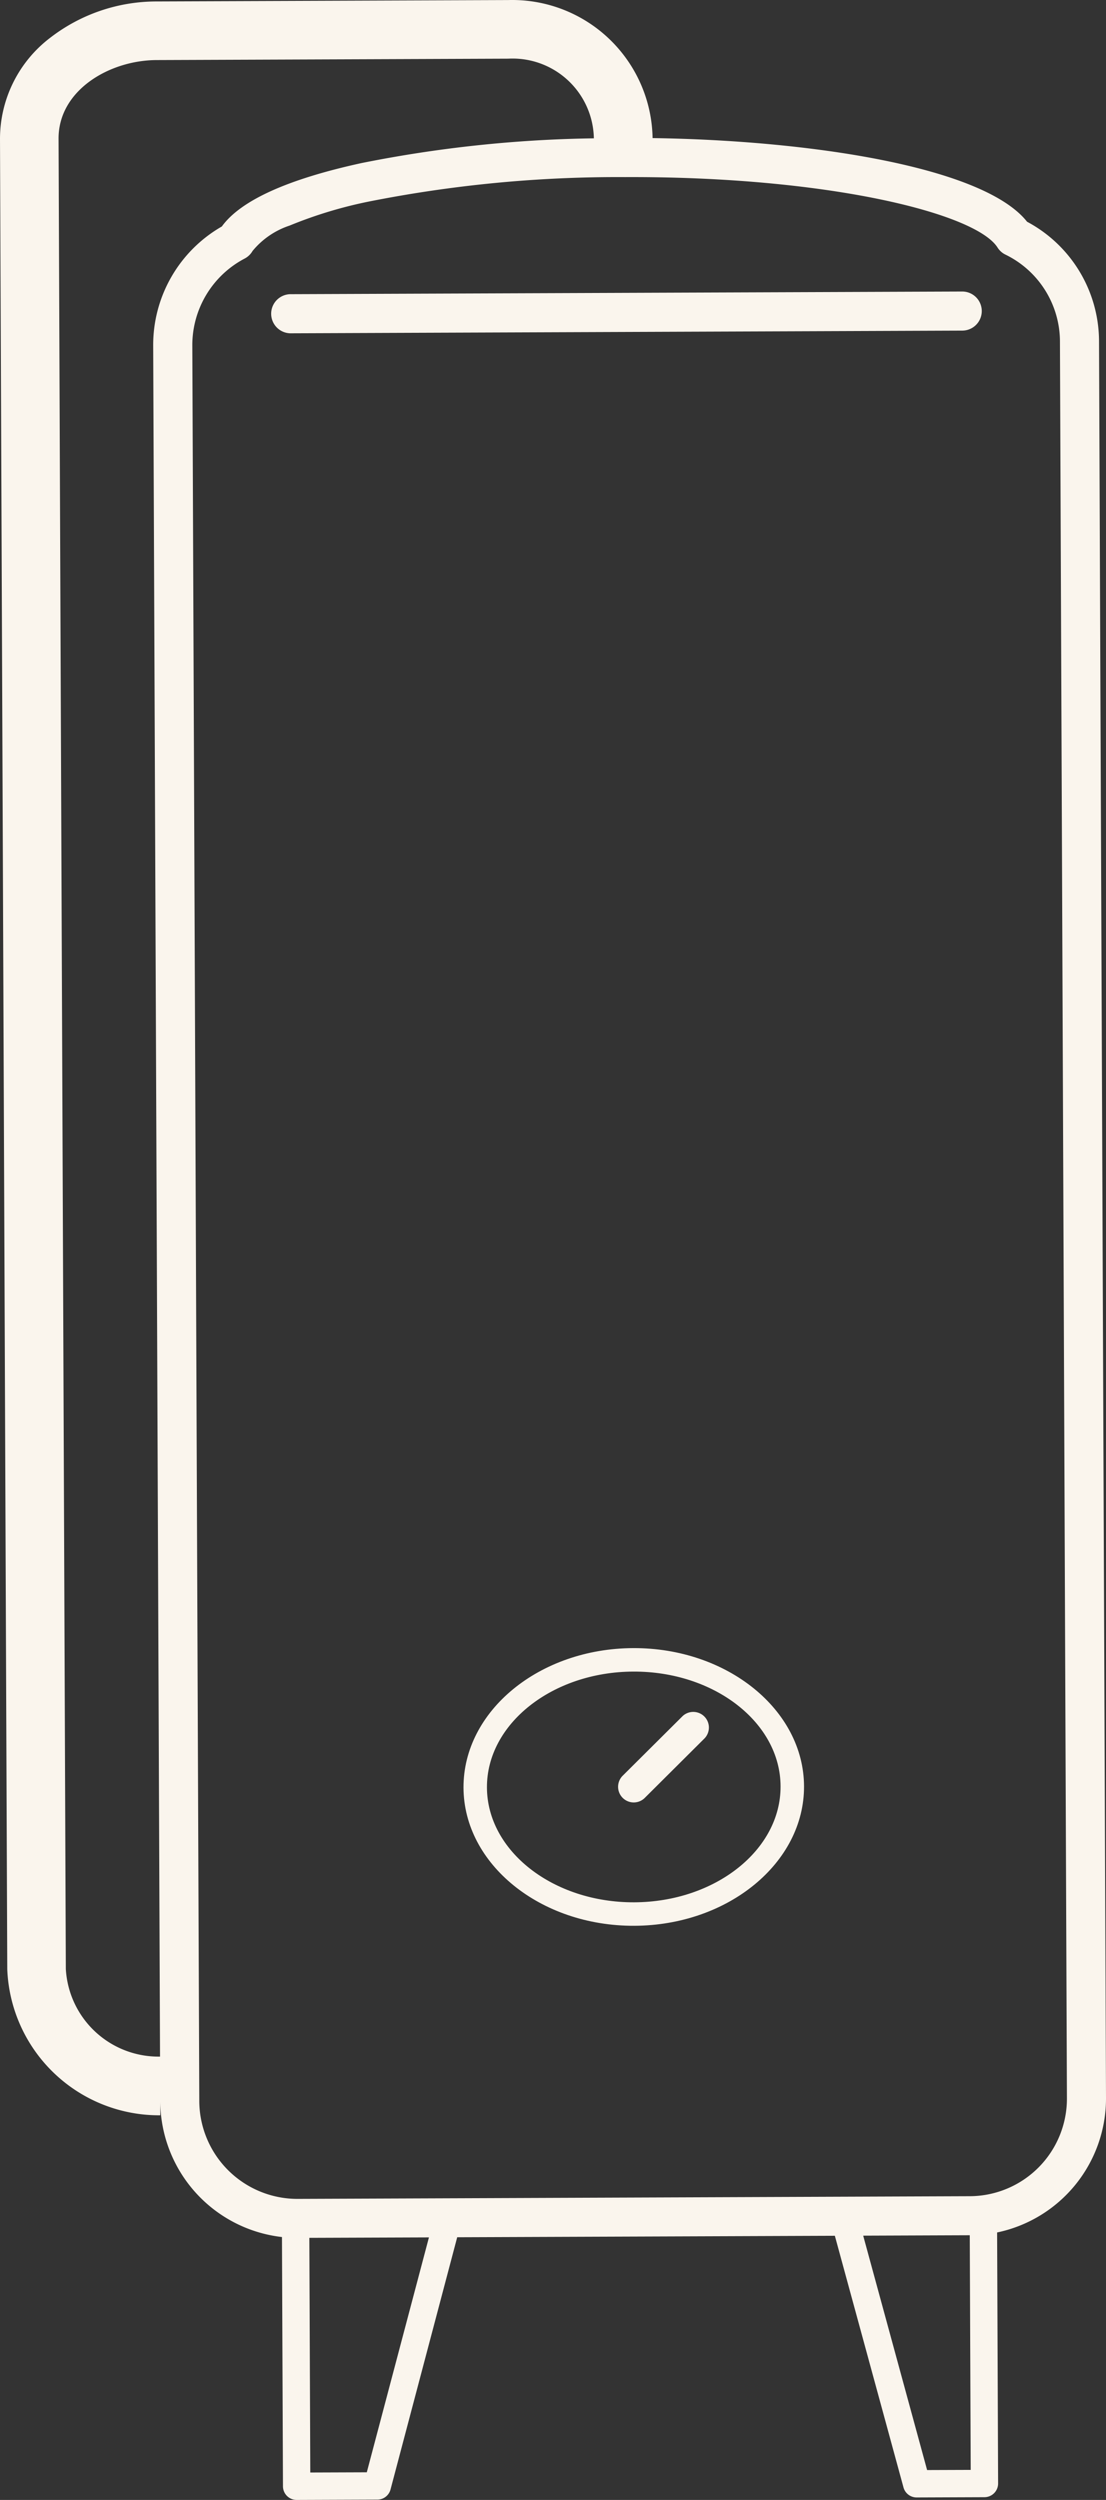 <svg xmlns="http://www.w3.org/2000/svg" width="41.095" height="92.856" viewBox="0 0 41.095 92.856">
  <rect x="0" y="0" width="41.095" height="92.856" fill="#333333" stroke="none"/>
  <g id="Raggruppa_319" data-name="Raggruppa 319" transform="translate(-1443.386 -572.502)">
    <g id="Raggruppa_314" data-name="Raggruppa 314">
      <path id="Tracciato_442" data-name="Tracciato 442" d="M1454.408,665.358l3-.012a.506.506,0,0,0,.489-.378l2.477-9.367,14.032-.055,2.55,9.346a.507.507,0,0,0,.492.374l2.518-.01a.509.509,0,0,0,.506-.51l-.037-9.323a5.085,5.085,0,0,0,4.046-5l-.259-65.223a5.044,5.044,0,0,0-2.674-4.462c-1.621-2.049-8.087-3.024-13.914-3.107a5.218,5.218,0,0,0-5.367-5.127l-13.07.052a6.46,6.46,0,0,0-3.941,1.345,4.722,4.722,0,0,0-1.87,3.762l.27,67.984a5.645,5.645,0,0,0,5.685,5.424l0-.508a5.1,5.1,0,0,0,4.522,5.03l.037,9.261A.509.509,0,0,0,1454.408,665.358Zm2.607-1.027-2.1.008-.035-8.716,4.444-.017Zm22.439-.089-1.62.006-2.375-8.706,3.96-.016Zm-30.122-15.351a3.449,3.449,0,0,1-3.5-3.255l-.27-67.983c-.007-1.794,1.885-2.913,3.642-2.92l13.07-.052a3.021,3.021,0,0,1,3.178,2.959,47.127,47.127,0,0,0-8.629.918c-2.75.6-4.495,1.389-5.194,2.356a5.075,5.075,0,0,0-2.551,4.424Zm1.459,1.664-.259-65.223a3.631,3.631,0,0,1,1.946-3.227.731.731,0,0,0,.292-.281,3,3,0,0,1,1.379-.944,16.148,16.148,0,0,1,2.984-.9,47.516,47.516,0,0,1,9.48-.9c7.5-.03,13.022,1.334,13.837,2.615a.746.746,0,0,0,.128.152.7.7,0,0,0,.165.111,3.6,3.6,0,0,1,2.027,3.249l.259,65.223a3.623,3.623,0,0,1-3.592,3.646l-24.978.1A3.647,3.647,0,0,1,1450.791,650.555Z" fill="#faf5ed"/>
    </g>
    <g id="Raggruppa_315" data-name="Raggruppa 315">
      <path id="Tracciato_443" data-name="Tracciato 443" d="M1454.159,583.429h0a.727.727,0,0,0,.006,1.453l24.977-.1a.726.726,0,1,0-.006-1.452Z" fill="#faf5ed"/>
    </g>
    <g id="Raggruppa_316" data-name="Raggruppa 316">
      <path id="Tracciato_444" data-name="Tracciato 444" d="M1460.608,638.9c.011,2.844,2.858,5.146,6.346,5.132s6.318-2.338,6.307-5.182-2.86-5.146-6.348-5.132S1460.6,636.051,1460.608,638.9Zm11.781-.047c.01,2.364-2.429,4.295-5.438,4.307s-5.462-1.9-5.472-4.264,2.43-4.294,5.438-4.306S1472.38,636.485,1472.389,638.848Z" fill="#faf5ed"/>
    </g>
    <g id="Raggruppa_317" data-name="Raggruppa 317">
      <path id="Tracciato_445" data-name="Tracciato 445" d="M1468.752,636.241l-2.228,2.216a.581.581,0,1,0,.819.825l2.228-2.218a.581.581,0,0,0-.819-.823Z" fill="#faf5ed"/>
    </g>
  </g>
</svg>
